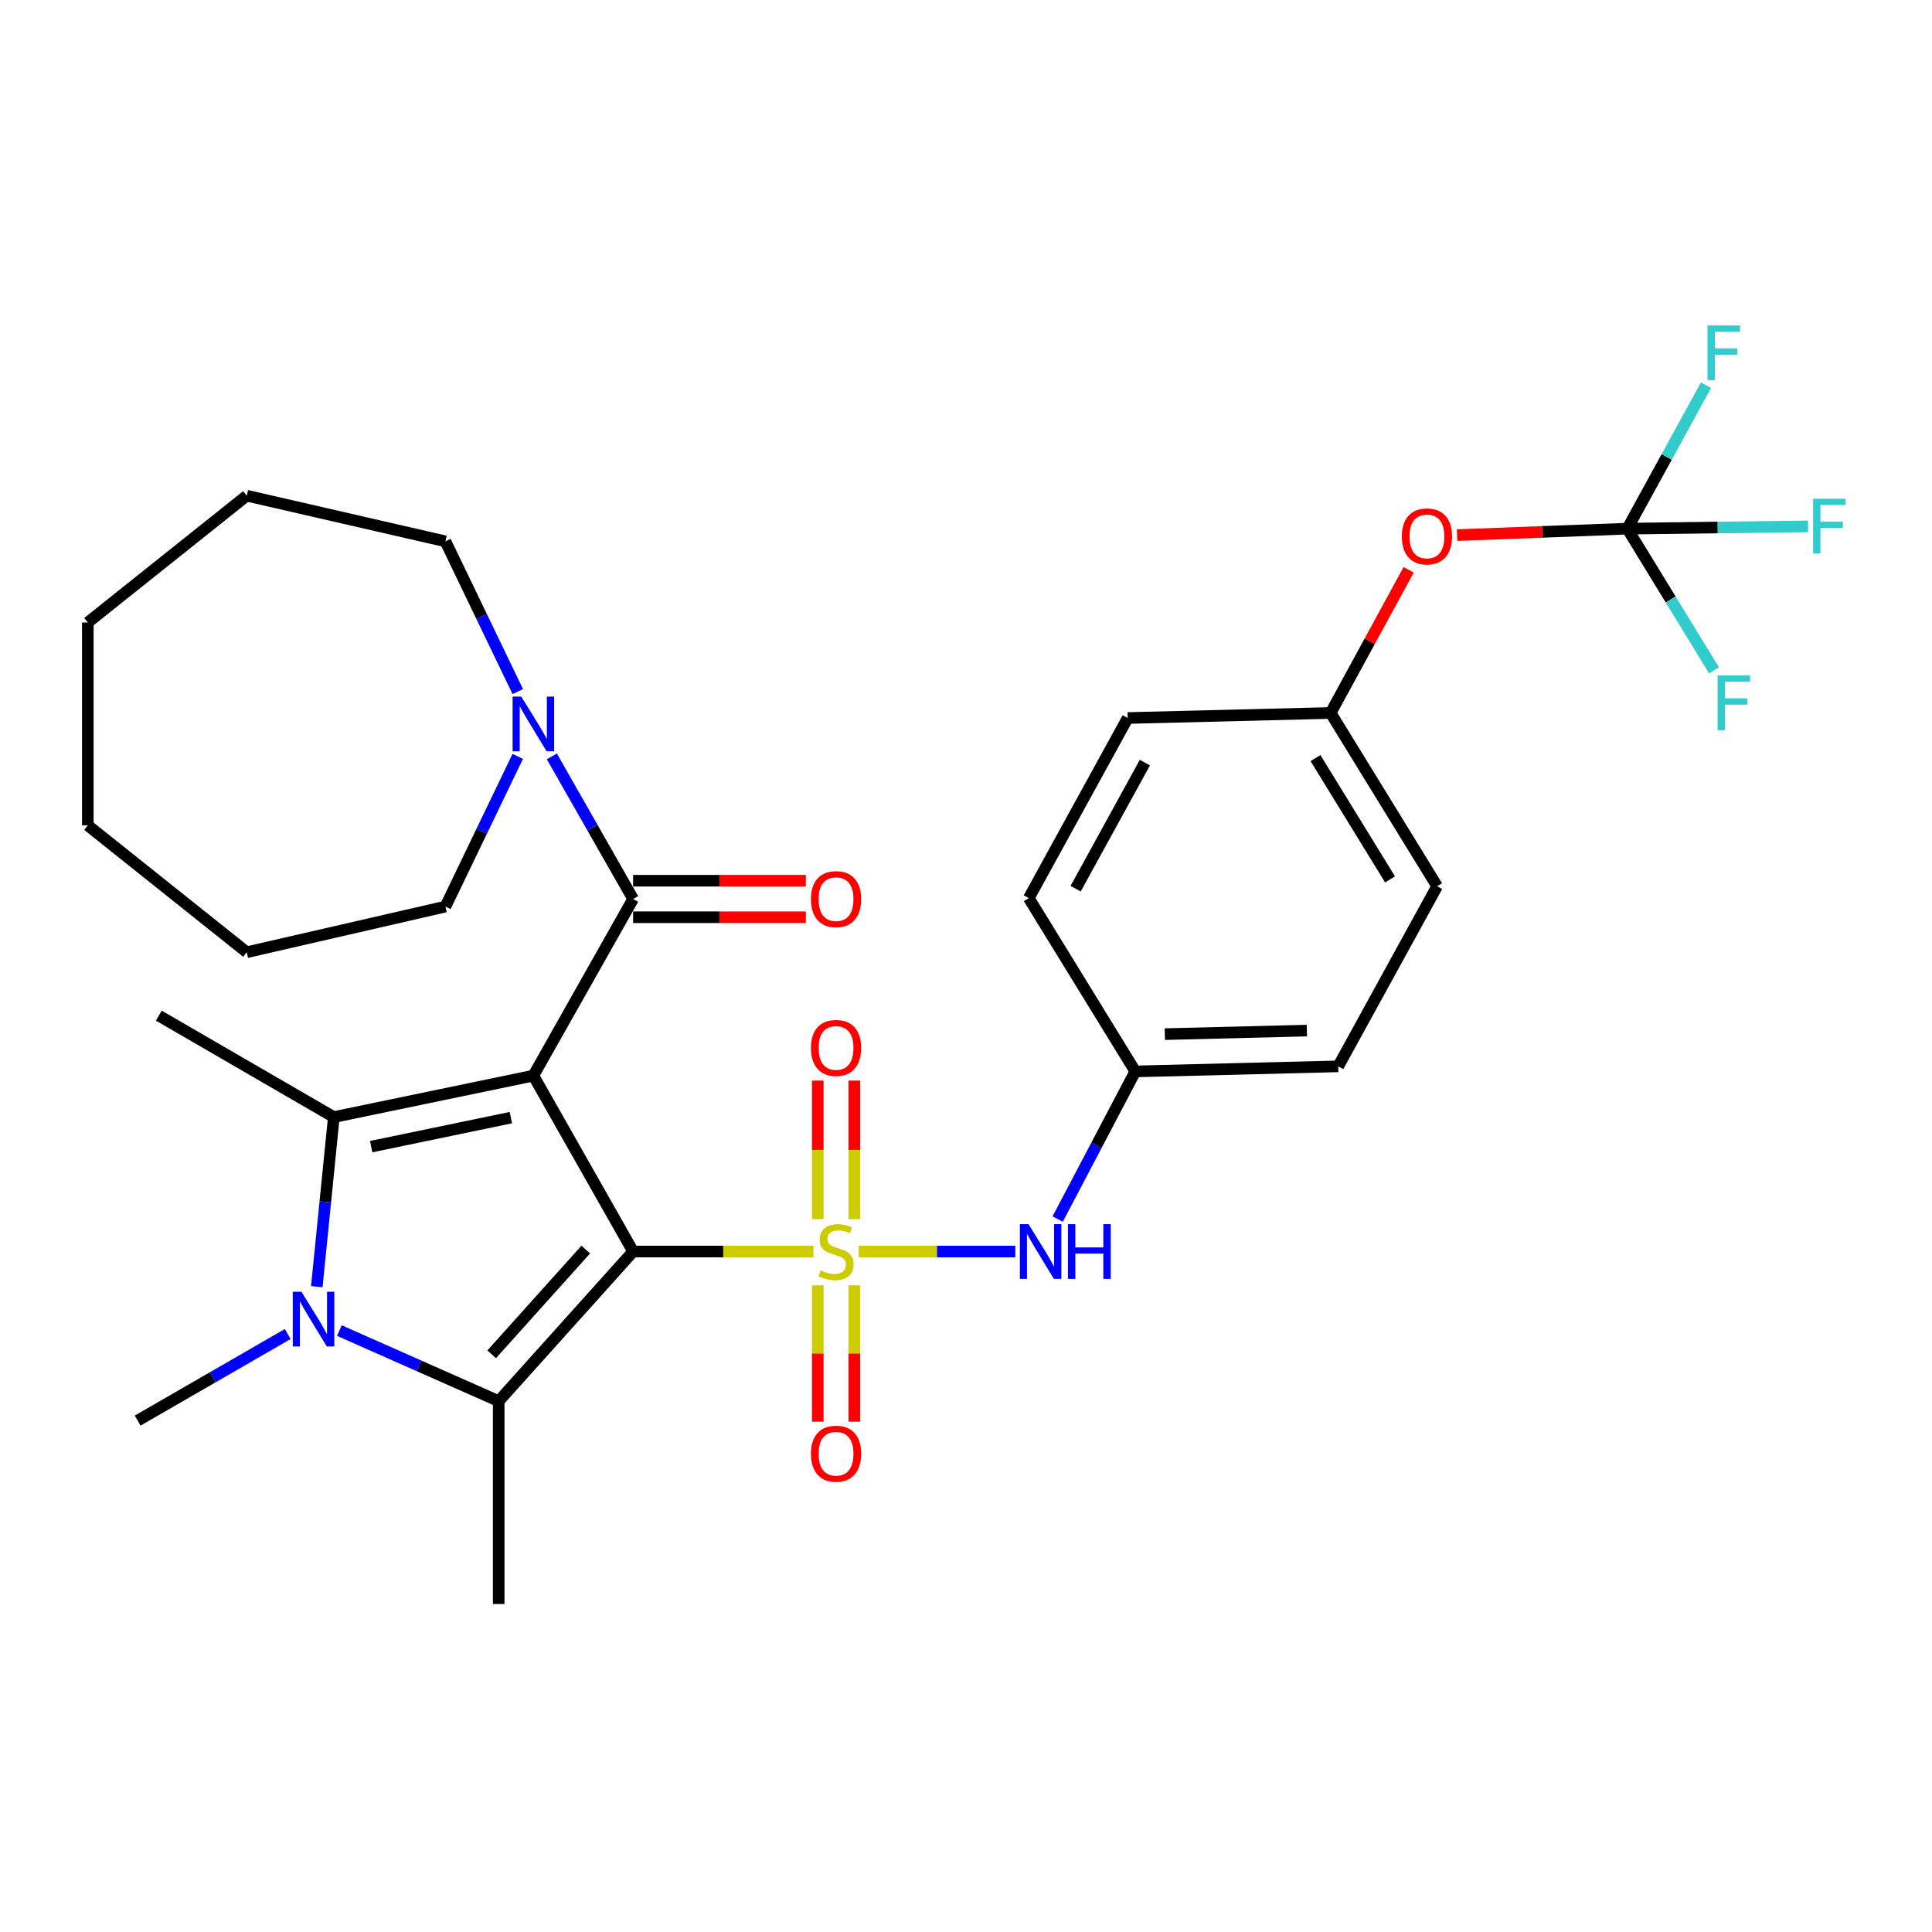 <?xml version='1.0' encoding='iso-8859-1'?>
<svg version='1.1' baseProfile='full'
              xmlns='http://www.w3.org/2000/svg'
                      xmlns:rdkit='http://www.rdkit.org/xml'
                      xmlns:xlink='http://www.w3.org/1999/xlink'
                  xml:space='preserve'
width='1000px' height='1000px' viewBox='0 0 1000 1000'>
<!-- END OF HEADER -->
<rect style='opacity:1.0;fill:#FFFFFF;stroke:none' width='1000' height='1000' x='0' y='0'> </rect>
<path class='bond-0' d='M 327.698,647.789 L 276.071,556.75' style='fill:none;fill-rule:evenodd;stroke:#000000;stroke-width:6px;stroke-linecap:butt;stroke-linejoin:miter;stroke-opacity:1' />
<path class='bond-1' d='M 327.698,647.789 L 374.366,647.789' style='fill:none;fill-rule:evenodd;stroke:#000000;stroke-width:6px;stroke-linecap:butt;stroke-linejoin:miter;stroke-opacity:1' />
<path class='bond-1' d='M 374.366,647.789 L 421.033,647.789' style='fill:none;fill-rule:evenodd;stroke:#CCCC00;stroke-width:6px;stroke-linecap:butt;stroke-linejoin:miter;stroke-opacity:1' />
<path class='bond-2' d='M 327.698,647.789 L 258.12,725.235' style='fill:none;fill-rule:evenodd;stroke:#000000;stroke-width:6px;stroke-linecap:butt;stroke-linejoin:miter;stroke-opacity:1' />
<path class='bond-2' d='M 303.197,646.77 L 254.492,700.982' style='fill:none;fill-rule:evenodd;stroke:#000000;stroke-width:6px;stroke-linecap:butt;stroke-linejoin:miter;stroke-opacity:1' />
<path class='bond-3' d='M 276.071,556.75 L 172.785,578.2' style='fill:none;fill-rule:evenodd;stroke:#000000;stroke-width:6px;stroke-linecap:butt;stroke-linejoin:miter;stroke-opacity:1' />
<path class='bond-3' d='M 264.423,578.48 L 192.122,593.495' style='fill:none;fill-rule:evenodd;stroke:#000000;stroke-width:6px;stroke-linecap:butt;stroke-linejoin:miter;stroke-opacity:1' />
<path class='bond-5' d='M 276.071,556.75 L 327.698,465.313' style='fill:none;fill-rule:evenodd;stroke:#000000;stroke-width:6px;stroke-linecap:butt;stroke-linejoin:miter;stroke-opacity:1' />
<path class='bond-6' d='M 444.466,647.789 L 484.996,647.789' style='fill:none;fill-rule:evenodd;stroke:#CCCC00;stroke-width:6px;stroke-linecap:butt;stroke-linejoin:miter;stroke-opacity:1' />
<path class='bond-6' d='M 484.996,647.789 L 525.526,647.789' style='fill:none;fill-rule:evenodd;stroke:#0000FF;stroke-width:6px;stroke-linecap:butt;stroke-linejoin:miter;stroke-opacity:1' />
<path class='bond-9' d='M 442.193,631.032 L 442.193,595.169' style='fill:none;fill-rule:evenodd;stroke:#CCCC00;stroke-width:6px;stroke-linecap:butt;stroke-linejoin:miter;stroke-opacity:1' />
<path class='bond-9' d='M 442.193,595.169 L 442.193,559.306' style='fill:none;fill-rule:evenodd;stroke:#FF0000;stroke-width:6px;stroke-linecap:butt;stroke-linejoin:miter;stroke-opacity:1' />
<path class='bond-9' d='M 423.285,631.032 L 423.285,595.169' style='fill:none;fill-rule:evenodd;stroke:#CCCC00;stroke-width:6px;stroke-linecap:butt;stroke-linejoin:miter;stroke-opacity:1' />
<path class='bond-9' d='M 423.285,595.169 L 423.285,559.306' style='fill:none;fill-rule:evenodd;stroke:#FF0000;stroke-width:6px;stroke-linecap:butt;stroke-linejoin:miter;stroke-opacity:1' />
<path class='bond-10' d='M 423.285,665.283 L 423.285,700.572' style='fill:none;fill-rule:evenodd;stroke:#CCCC00;stroke-width:6px;stroke-linecap:butt;stroke-linejoin:miter;stroke-opacity:1' />
<path class='bond-10' d='M 423.285,700.572 L 423.285,735.86' style='fill:none;fill-rule:evenodd;stroke:#FF0000;stroke-width:6px;stroke-linecap:butt;stroke-linejoin:miter;stroke-opacity:1' />
<path class='bond-10' d='M 442.193,665.283 L 442.193,700.572' style='fill:none;fill-rule:evenodd;stroke:#CCCC00;stroke-width:6px;stroke-linecap:butt;stroke-linejoin:miter;stroke-opacity:1' />
<path class='bond-10' d='M 442.193,700.572 L 442.193,735.86' style='fill:none;fill-rule:evenodd;stroke:#FF0000;stroke-width:6px;stroke-linecap:butt;stroke-linejoin:miter;stroke-opacity:1' />
<path class='bond-4' d='M 258.12,725.235 L 216.886,706.966' style='fill:none;fill-rule:evenodd;stroke:#000000;stroke-width:6px;stroke-linecap:butt;stroke-linejoin:miter;stroke-opacity:1' />
<path class='bond-4' d='M 216.886,706.966 L 175.651,688.697' style='fill:none;fill-rule:evenodd;stroke:#0000FF;stroke-width:6px;stroke-linecap:butt;stroke-linejoin:miter;stroke-opacity:1' />
<path class='bond-18' d='M 258.12,725.235 L 258.12,830.244' style='fill:none;fill-rule:evenodd;stroke:#000000;stroke-width:6px;stroke-linecap:butt;stroke-linejoin:miter;stroke-opacity:1' />
<path class='bond-19' d='M 172.785,578.2 L 82.198,525.69' style='fill:none;fill-rule:evenodd;stroke:#000000;stroke-width:6px;stroke-linecap:butt;stroke-linejoin:miter;stroke-opacity:1' />
<path class='bond-31' d='M 172.785,578.2 L 168.38,622.095' style='fill:none;fill-rule:evenodd;stroke:#000000;stroke-width:6px;stroke-linecap:butt;stroke-linejoin:miter;stroke-opacity:1' />
<path class='bond-31' d='M 168.38,622.095 L 163.976,665.99' style='fill:none;fill-rule:evenodd;stroke:#0000FF;stroke-width:6px;stroke-linecap:butt;stroke-linejoin:miter;stroke-opacity:1' />
<path class='bond-17' d='M 148.924,690.49 L 110.088,712.894' style='fill:none;fill-rule:evenodd;stroke:#0000FF;stroke-width:6px;stroke-linecap:butt;stroke-linejoin:miter;stroke-opacity:1' />
<path class='bond-17' d='M 110.088,712.894 L 71.252,735.298' style='fill:none;fill-rule:evenodd;stroke:#000000;stroke-width:6px;stroke-linecap:butt;stroke-linejoin:miter;stroke-opacity:1' />
<path class='bond-7' d='M 327.698,465.313 L 306.663,428.402' style='fill:none;fill-rule:evenodd;stroke:#000000;stroke-width:6px;stroke-linecap:butt;stroke-linejoin:miter;stroke-opacity:1' />
<path class='bond-7' d='M 306.663,428.402 L 285.627,391.492' style='fill:none;fill-rule:evenodd;stroke:#0000FF;stroke-width:6px;stroke-linecap:butt;stroke-linejoin:miter;stroke-opacity:1' />
<path class='bond-11' d='M 327.698,474.766 L 372.406,474.766' style='fill:none;fill-rule:evenodd;stroke:#000000;stroke-width:6px;stroke-linecap:butt;stroke-linejoin:miter;stroke-opacity:1' />
<path class='bond-11' d='M 372.406,474.766 L 417.113,474.766' style='fill:none;fill-rule:evenodd;stroke:#FF0000;stroke-width:6px;stroke-linecap:butt;stroke-linejoin:miter;stroke-opacity:1' />
<path class='bond-11' d='M 327.698,455.859 L 372.406,455.859' style='fill:none;fill-rule:evenodd;stroke:#000000;stroke-width:6px;stroke-linecap:butt;stroke-linejoin:miter;stroke-opacity:1' />
<path class='bond-11' d='M 372.406,455.859 L 417.113,455.859' style='fill:none;fill-rule:evenodd;stroke:#FF0000;stroke-width:6px;stroke-linecap:butt;stroke-linejoin:miter;stroke-opacity:1' />
<path class='bond-13' d='M 547.449,630.996 L 567.54,592.781' style='fill:none;fill-rule:evenodd;stroke:#0000FF;stroke-width:6px;stroke-linecap:butt;stroke-linejoin:miter;stroke-opacity:1' />
<path class='bond-13' d='M 567.54,592.781 L 587.632,554.565' style='fill:none;fill-rule:evenodd;stroke:#000000;stroke-width:6px;stroke-linecap:butt;stroke-linejoin:miter;stroke-opacity:1' />
<path class='bond-25' d='M 267.989,391.508 L 249.273,430.375' style='fill:none;fill-rule:evenodd;stroke:#0000FF;stroke-width:6px;stroke-linecap:butt;stroke-linejoin:miter;stroke-opacity:1' />
<path class='bond-25' d='M 249.273,430.375 L 230.557,469.241' style='fill:none;fill-rule:evenodd;stroke:#000000;stroke-width:6px;stroke-linecap:butt;stroke-linejoin:miter;stroke-opacity:1' />
<path class='bond-26' d='M 267.99,357.943 L 249.274,319.071' style='fill:none;fill-rule:evenodd;stroke:#0000FF;stroke-width:6px;stroke-linecap:butt;stroke-linejoin:miter;stroke-opacity:1' />
<path class='bond-26' d='M 249.274,319.071 L 230.557,280.2' style='fill:none;fill-rule:evenodd;stroke:#000000;stroke-width:6px;stroke-linecap:butt;stroke-linejoin:miter;stroke-opacity:1' />
<path class='bond-8' d='M 842.313,273.635 L 798.247,275.308' style='fill:none;fill-rule:evenodd;stroke:#000000;stroke-width:6px;stroke-linecap:butt;stroke-linejoin:miter;stroke-opacity:1' />
<path class='bond-8' d='M 798.247,275.308 L 754.181,276.981' style='fill:none;fill-rule:evenodd;stroke:#FF0000;stroke-width:6px;stroke-linecap:butt;stroke-linejoin:miter;stroke-opacity:1' />
<path class='bond-14' d='M 842.313,273.635 L 889.085,273.043' style='fill:none;fill-rule:evenodd;stroke:#000000;stroke-width:6px;stroke-linecap:butt;stroke-linejoin:miter;stroke-opacity:1' />
<path class='bond-14' d='M 889.085,273.043 L 935.857,272.451' style='fill:none;fill-rule:evenodd;stroke:#33CCCC;stroke-width:6px;stroke-linecap:butt;stroke-linejoin:miter;stroke-opacity:1' />
<path class='bond-15' d='M 842.313,273.635 L 862.672,236.508' style='fill:none;fill-rule:evenodd;stroke:#000000;stroke-width:6px;stroke-linecap:butt;stroke-linejoin:miter;stroke-opacity:1' />
<path class='bond-15' d='M 862.672,236.508 L 883.03,199.382' style='fill:none;fill-rule:evenodd;stroke:#33CCCC;stroke-width:6px;stroke-linecap:butt;stroke-linejoin:miter;stroke-opacity:1' />
<path class='bond-16' d='M 842.313,273.635 L 864.743,310.307' style='fill:none;fill-rule:evenodd;stroke:#000000;stroke-width:6px;stroke-linecap:butt;stroke-linejoin:miter;stroke-opacity:1' />
<path class='bond-16' d='M 864.743,310.307 L 887.172,346.979' style='fill:none;fill-rule:evenodd;stroke:#33CCCC;stroke-width:6px;stroke-linecap:butt;stroke-linejoin:miter;stroke-opacity:1' />
<path class='bond-12' d='M 729.121,294.938 L 708.927,331.985' style='fill:none;fill-rule:evenodd;stroke:#FF0000;stroke-width:6px;stroke-linecap:butt;stroke-linejoin:miter;stroke-opacity:1' />
<path class='bond-12' d='M 708.927,331.985 L 688.733,369.032' style='fill:none;fill-rule:evenodd;stroke:#000000;stroke-width:6px;stroke-linecap:butt;stroke-linejoin:miter;stroke-opacity:1' />
<path class='bond-21' d='M 587.632,554.565 L 532.496,464.861' style='fill:none;fill-rule:evenodd;stroke:#000000;stroke-width:6px;stroke-linecap:butt;stroke-linejoin:miter;stroke-opacity:1' />
<path class='bond-22' d='M 587.632,554.565 L 692.662,551.939' style='fill:none;fill-rule:evenodd;stroke:#000000;stroke-width:6px;stroke-linecap:butt;stroke-linejoin:miter;stroke-opacity:1' />
<path class='bond-22' d='M 602.914,535.27 L 676.435,533.432' style='fill:none;fill-rule:evenodd;stroke:#000000;stroke-width:6px;stroke-linecap:butt;stroke-linejoin:miter;stroke-opacity:1' />
<path class='bond-20' d='M 688.733,369.032 L 743.859,458.726' style='fill:none;fill-rule:evenodd;stroke:#000000;stroke-width:6px;stroke-linecap:butt;stroke-linejoin:miter;stroke-opacity:1' />
<path class='bond-20' d='M 680.894,392.387 L 719.482,455.172' style='fill:none;fill-rule:evenodd;stroke:#000000;stroke-width:6px;stroke-linecap:butt;stroke-linejoin:miter;stroke-opacity:1' />
<path class='bond-32' d='M 688.733,369.032 L 583.693,371.648' style='fill:none;fill-rule:evenodd;stroke:#000000;stroke-width:6px;stroke-linecap:butt;stroke-linejoin:miter;stroke-opacity:1' />
<path class='bond-23' d='M 532.496,464.861 L 583.693,371.648' style='fill:none;fill-rule:evenodd;stroke:#000000;stroke-width:6px;stroke-linecap:butt;stroke-linejoin:miter;stroke-opacity:1' />
<path class='bond-23' d='M 556.748,459.981 L 592.585,394.732' style='fill:none;fill-rule:evenodd;stroke:#000000;stroke-width:6px;stroke-linecap:butt;stroke-linejoin:miter;stroke-opacity:1' />
<path class='bond-24' d='M 692.662,551.939 L 743.859,458.726' style='fill:none;fill-rule:evenodd;stroke:#000000;stroke-width:6px;stroke-linecap:butt;stroke-linejoin:miter;stroke-opacity:1' />
<path class='bond-28' d='M 230.557,469.241 L 127.712,492.875' style='fill:none;fill-rule:evenodd;stroke:#000000;stroke-width:6px;stroke-linecap:butt;stroke-linejoin:miter;stroke-opacity:1' />
<path class='bond-27' d='M 230.557,280.2 L 127.712,256.565' style='fill:none;fill-rule:evenodd;stroke:#000000;stroke-width:6px;stroke-linecap:butt;stroke-linejoin:miter;stroke-opacity:1' />
<path class='bond-30' d='M 127.712,256.565 L 45.455,322.205' style='fill:none;fill-rule:evenodd;stroke:#000000;stroke-width:6px;stroke-linecap:butt;stroke-linejoin:miter;stroke-opacity:1' />
<path class='bond-29' d='M 127.712,492.875 L 45.455,427.225' style='fill:none;fill-rule:evenodd;stroke:#000000;stroke-width:6px;stroke-linecap:butt;stroke-linejoin:miter;stroke-opacity:1' />
<path class='bond-33' d='M 45.455,427.225 L 45.455,322.205' style='fill:none;fill-rule:evenodd;stroke:#000000;stroke-width:6px;stroke-linecap:butt;stroke-linejoin:miter;stroke-opacity:1' />
<path  class='atom-2' d='M 424.739 657.509
Q 425.059 657.629, 426.379 658.189
Q 427.699 658.749, 429.139 659.109
Q 430.619 659.429, 432.059 659.429
Q 434.739 659.429, 436.299 658.149
Q 437.859 656.829, 437.859 654.549
Q 437.859 652.989, 437.059 652.029
Q 436.299 651.069, 435.099 650.549
Q 433.899 650.029, 431.899 649.429
Q 429.379 648.669, 427.859 647.949
Q 426.379 647.229, 425.299 645.709
Q 424.259 644.189, 424.259 641.629
Q 424.259 638.069, 426.659 635.869
Q 429.099 633.669, 433.899 633.669
Q 437.179 633.669, 440.899 635.229
L 439.979 638.309
Q 436.579 636.909, 434.019 636.909
Q 431.259 636.909, 429.739 638.069
Q 428.219 639.189, 428.259 641.149
Q 428.259 642.669, 429.019 643.589
Q 429.819 644.509, 430.939 645.029
Q 432.099 645.549, 434.019 646.149
Q 436.579 646.949, 438.099 647.749
Q 439.619 648.549, 440.699 650.189
Q 441.819 651.789, 441.819 654.549
Q 441.819 658.469, 439.179 660.589
Q 436.579 662.669, 432.219 662.669
Q 429.699 662.669, 427.779 662.109
Q 425.899 661.589, 423.659 660.669
L 424.739 657.509
' fill='#CCCC00'/>
<path  class='atom-5' d='M 156.031 668.618
L 165.311 683.618
Q 166.231 685.098, 167.711 687.778
Q 169.191 690.458, 169.271 690.618
L 169.271 668.618
L 173.031 668.618
L 173.031 696.938
L 169.151 696.938
L 159.191 680.538
Q 158.031 678.618, 156.791 676.418
Q 155.591 674.218, 155.231 673.538
L 155.231 696.938
L 151.551 696.938
L 151.551 668.618
L 156.031 668.618
' fill='#0000FF'/>
<path  class='atom-7' d='M 532.36 633.629
L 541.64 648.629
Q 542.56 650.109, 544.04 652.789
Q 545.52 655.469, 545.6 655.629
L 545.6 633.629
L 549.36 633.629
L 549.36 661.949
L 545.48 661.949
L 535.52 645.549
Q 534.36 643.629, 533.12 641.429
Q 531.92 639.229, 531.56 638.549
L 531.56 661.949
L 527.88 661.949
L 527.88 633.629
L 532.36 633.629
' fill='#0000FF'/>
<path  class='atom-7' d='M 552.76 633.629
L 556.6 633.629
L 556.6 645.669
L 571.08 645.669
L 571.08 633.629
L 574.92 633.629
L 574.92 661.949
L 571.08 661.949
L 571.08 648.869
L 556.6 648.869
L 556.6 661.949
L 552.76 661.949
L 552.76 633.629
' fill='#0000FF'/>
<path  class='atom-8' d='M 269.811 360.566
L 279.091 375.566
Q 280.011 377.046, 281.491 379.726
Q 282.971 382.406, 283.051 382.566
L 283.051 360.566
L 286.811 360.566
L 286.811 388.886
L 282.931 388.886
L 272.971 372.486
Q 271.811 370.566, 270.571 368.366
Q 269.371 366.166, 269.011 365.486
L 269.011 388.886
L 265.331 388.886
L 265.331 360.566
L 269.811 360.566
' fill='#0000FF'/>
<path  class='atom-10' d='M 419.739 542.408
Q 419.739 535.608, 423.099 531.808
Q 426.459 528.008, 432.739 528.008
Q 439.019 528.008, 442.379 531.808
Q 445.739 535.608, 445.739 542.408
Q 445.739 549.288, 442.339 553.208
Q 438.939 557.088, 432.739 557.088
Q 426.499 557.088, 423.099 553.208
Q 419.739 549.328, 419.739 542.408
M 432.739 553.888
Q 437.059 553.888, 439.379 551.008
Q 441.739 548.088, 441.739 542.408
Q 441.739 536.848, 439.379 534.048
Q 437.059 531.208, 432.739 531.208
Q 428.419 531.208, 426.059 534.008
Q 423.739 536.808, 423.739 542.408
Q 423.739 548.128, 426.059 551.008
Q 428.419 553.888, 432.739 553.888
' fill='#FF0000'/>
<path  class='atom-11' d='M 419.739 752.437
Q 419.739 745.637, 423.099 741.837
Q 426.459 738.037, 432.739 738.037
Q 439.019 738.037, 442.379 741.837
Q 445.739 745.637, 445.739 752.437
Q 445.739 759.317, 442.339 763.237
Q 438.939 767.117, 432.739 767.117
Q 426.499 767.117, 423.099 763.237
Q 419.739 759.357, 419.739 752.437
M 432.739 763.917
Q 437.059 763.917, 439.379 761.037
Q 441.739 758.117, 441.739 752.437
Q 441.739 746.877, 439.379 744.077
Q 437.059 741.237, 432.739 741.237
Q 428.419 741.237, 426.059 744.037
Q 423.739 746.837, 423.739 752.437
Q 423.739 758.157, 426.059 761.037
Q 428.419 763.917, 432.739 763.917
' fill='#FF0000'/>
<path  class='atom-12' d='M 419.739 465.393
Q 419.739 458.593, 423.099 454.793
Q 426.459 450.993, 432.739 450.993
Q 439.019 450.993, 442.379 454.793
Q 445.739 458.593, 445.739 465.393
Q 445.739 472.273, 442.339 476.193
Q 438.939 480.073, 432.739 480.073
Q 426.499 480.073, 423.099 476.193
Q 419.739 472.313, 419.739 465.393
M 432.739 476.873
Q 437.059 476.873, 439.379 473.993
Q 441.739 471.073, 441.739 465.393
Q 441.739 459.833, 439.379 457.033
Q 437.059 454.193, 432.739 454.193
Q 428.419 454.193, 426.059 456.993
Q 423.739 459.793, 423.739 465.393
Q 423.739 471.113, 426.059 473.993
Q 428.419 476.873, 432.739 476.873
' fill='#FF0000'/>
<path  class='atom-13' d='M 725.586 277.654
Q 725.586 270.854, 728.946 267.054
Q 732.306 263.254, 738.586 263.254
Q 744.866 263.254, 748.226 267.054
Q 751.586 270.854, 751.586 277.654
Q 751.586 284.534, 748.186 288.454
Q 744.786 292.334, 738.586 292.334
Q 732.346 292.334, 728.946 288.454
Q 725.586 284.574, 725.586 277.654
M 738.586 289.134
Q 742.906 289.134, 745.226 286.254
Q 747.586 283.334, 747.586 277.654
Q 747.586 272.094, 745.226 269.294
Q 742.906 266.454, 738.586 266.454
Q 734.266 266.454, 731.906 269.254
Q 729.586 272.054, 729.586 277.654
Q 729.586 283.374, 731.906 286.254
Q 734.266 289.134, 738.586 289.134
' fill='#FF0000'/>
<path  class='atom-15' d='M 938.471 258.151
L 955.311 258.151
L 955.311 261.391
L 942.271 261.391
L 942.271 269.991
L 953.871 269.991
L 953.871 273.271
L 942.271 273.271
L 942.271 286.471
L 938.471 286.471
L 938.471 258.151
' fill='#33CCCC'/>
<path  class='atom-16' d='M 883.798 168.467
L 900.638 168.467
L 900.638 171.707
L 887.598 171.707
L 887.598 180.307
L 899.198 180.307
L 899.198 183.587
L 887.598 183.587
L 887.598 196.787
L 883.798 196.787
L 883.798 168.467
' fill='#33CCCC'/>
<path  class='atom-17' d='M 889.029 349.62
L 905.869 349.62
L 905.869 352.86
L 892.829 352.86
L 892.829 361.46
L 904.429 361.46
L 904.429 364.74
L 892.829 364.74
L 892.829 377.94
L 889.029 377.94
L 889.029 349.62
' fill='#33CCCC'/>
</svg>
